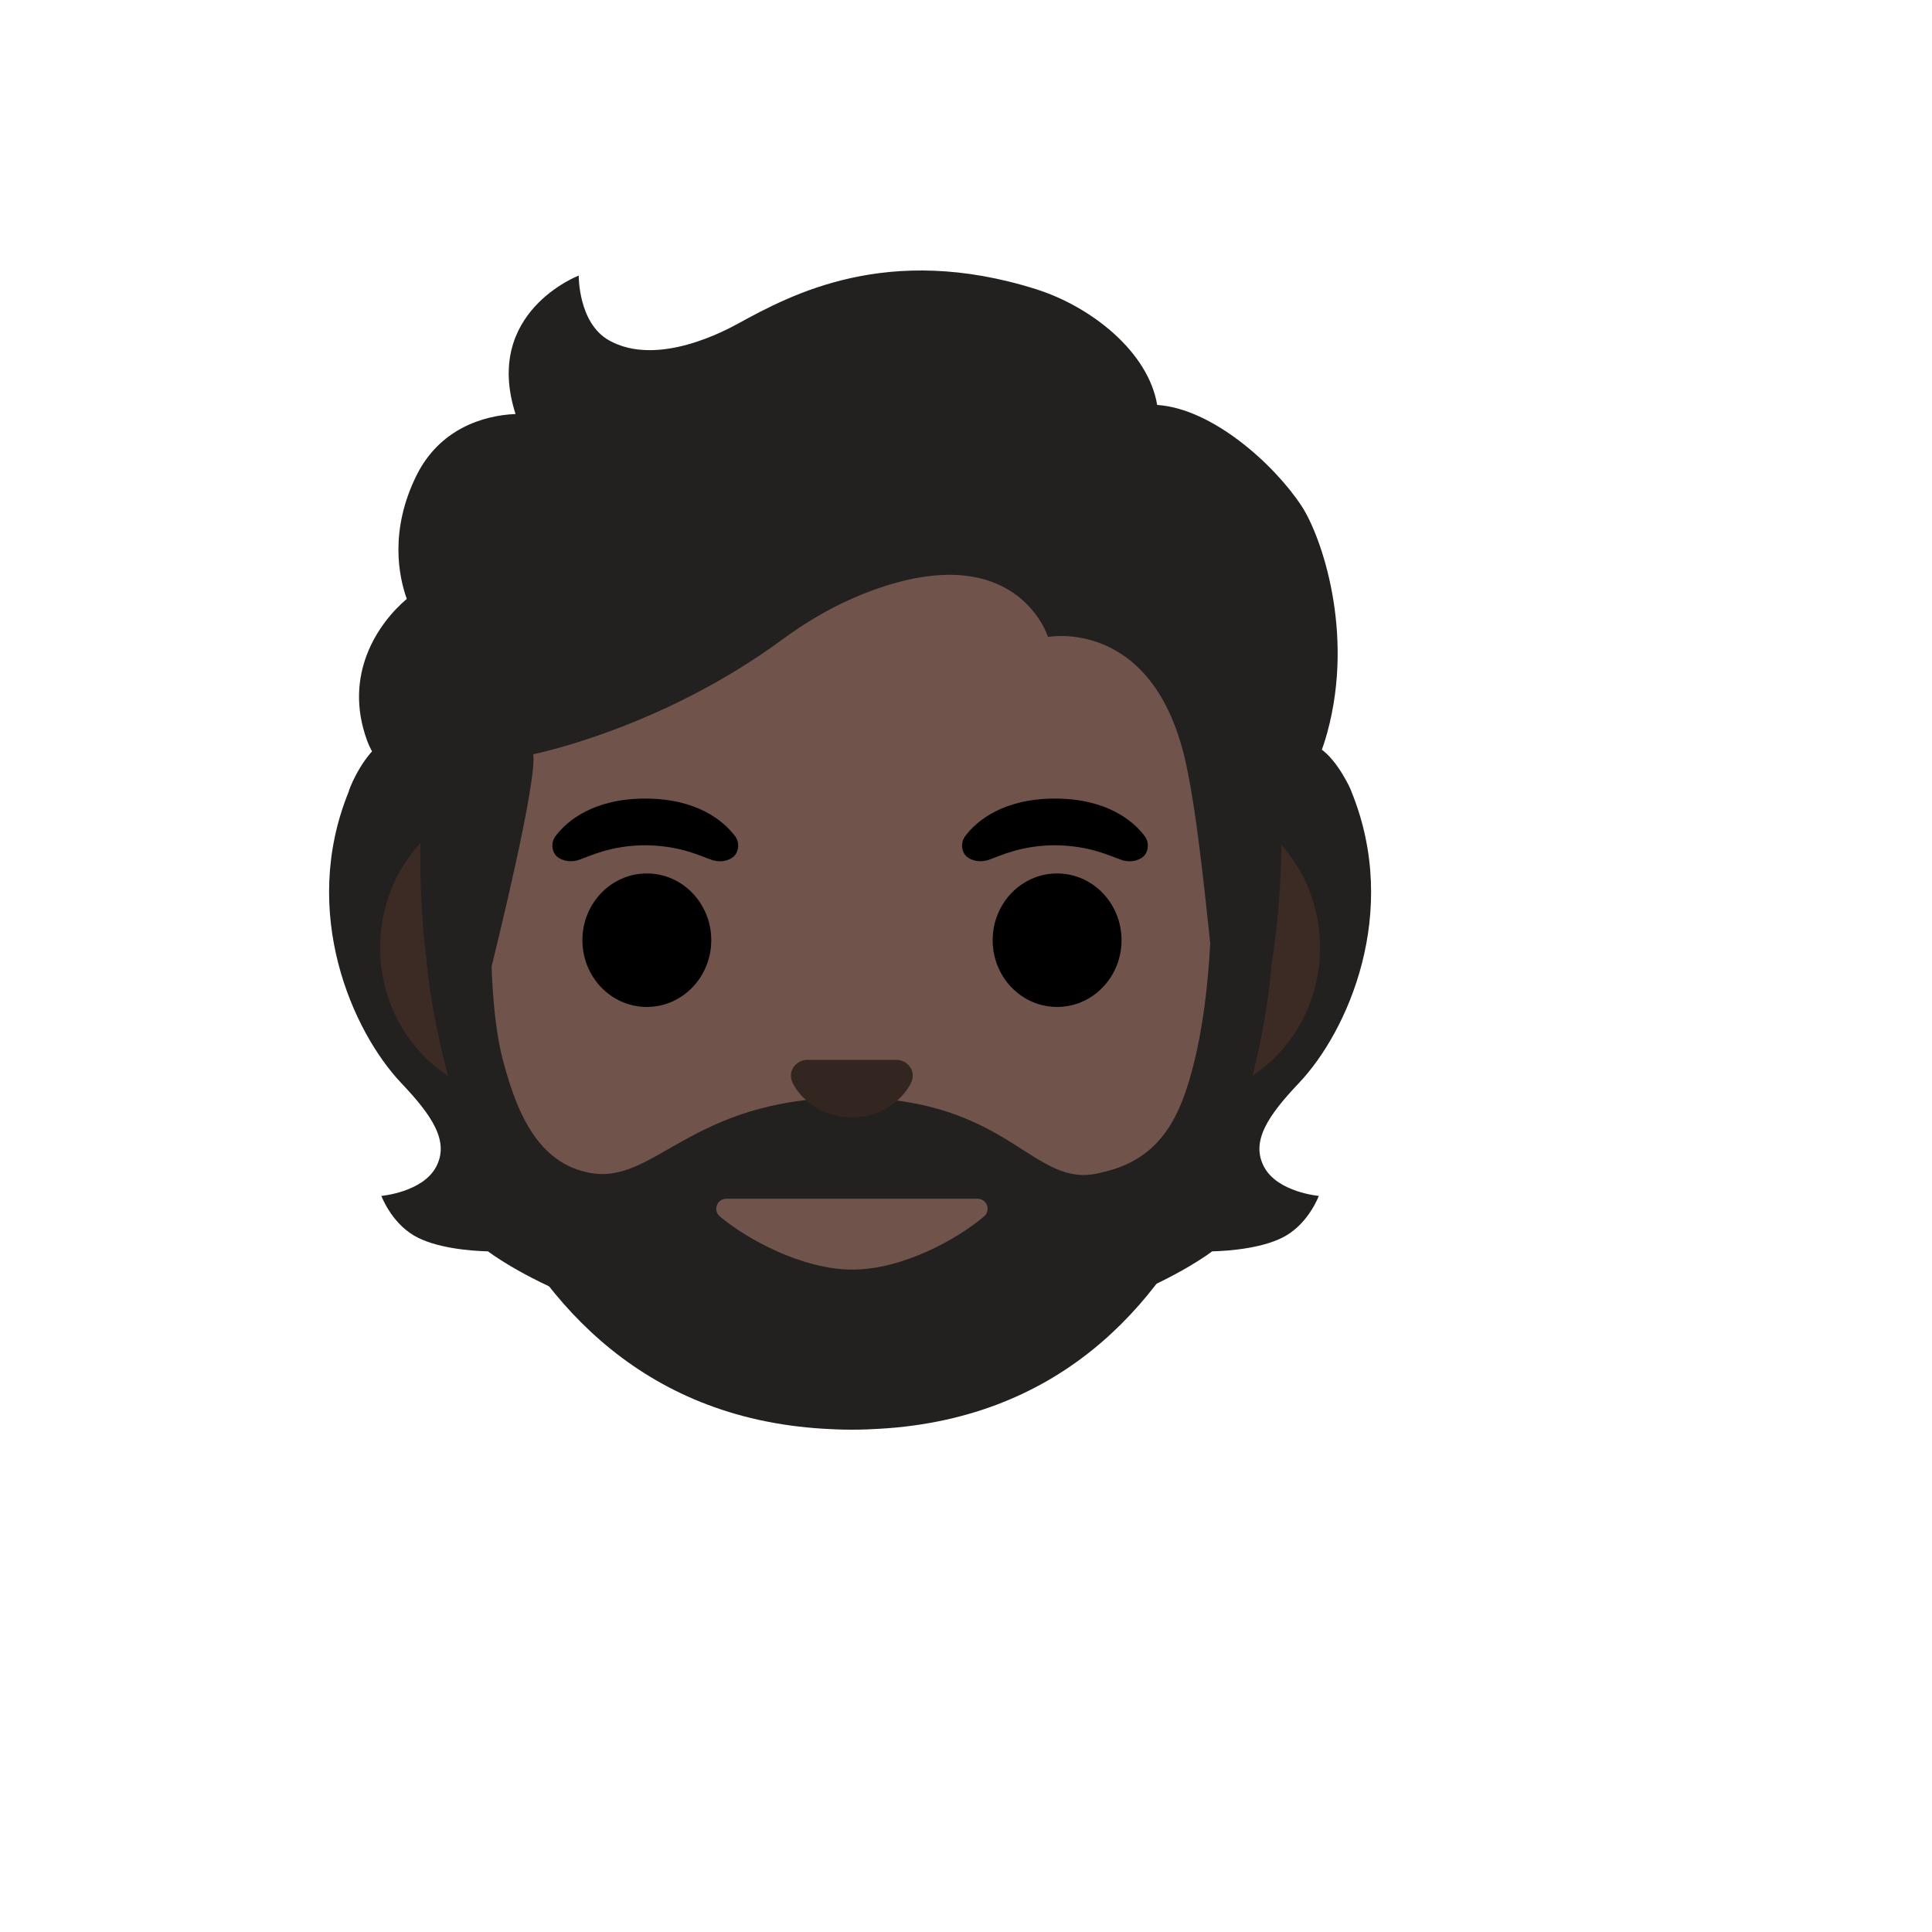 <svg xmlns="http://www.w3.org/2000/svg" version="1.1" xmlns:xlink="http://www.w3.org/1999/xlink" width="100%" height="100%" id="svgWorkerArea" viewBox="-25 -25 625 625" xmlns:idraw="https://idraw.muisca.co" style="background: white;"><defs id="defsdoc"><pattern id="patternBool" x="0" y="0" width="10" height="10" patternUnits="userSpaceOnUse" patternTransform="rotate(35)"><circle cx="5" cy="5" r="4" style="stroke: none;fill: #ff000070;"></circle></pattern></defs><g id="fileImp-863628592" class="cosito"><path id="pathImp-302204891" fill="#232020" class="grouped" d="M384.002 352.624C379.439 344.311 385.252 335.843 395.189 325.374 410.971 308.748 428.127 270.217 412.189 231.091 412.283 230.873 407.721 220.81 402.033 217.122 402.033 217.122 97.029 216.372 97.029 216.372 91.123 221.748 87.717 230.873 87.811 231.091 71.873 270.217 89.061 308.748 104.811 325.374 114.748 335.843 120.561 344.311 115.999 352.624 111.561 360.718 98.373 361.874 98.373 361.874 98.373 361.874 101.404 370.155 108.748 374.593 115.53 378.718 127.124 379.687 132.874 379.812 132.874 379.812 172.843 410.968 250 410.968 327.157 410.968 367.126 379.812 367.126 379.812 372.877 379.687 384.47 378.718 391.252 374.593 398.596 370.155 401.627 361.874 401.627 361.874 401.627 361.874 388.439 360.718 384.002 352.624 384.002 352.624 384.002 352.624 384.002 352.624"></path><path id="pathImp-190619148" fill="url(#IconifyId17ecdb2904d178eab16211)" class="grouped" d="M110.842 332.061C110.842 332.061 145.624 340.936 129.936 364.718 116.405 377.812 98.436 361.874 98.436 361.874 98.436 361.874 111.623 360.687 116.061 352.624 116.249 352.312 116.311 351.999 116.467 351.687 116.467 351.687 116.842 350.843 116.842 350.843 117.101 350.19 117.279 349.507 117.374 348.812 117.499 348.155 117.561 347.499 117.561 346.843 117.561 346.843 117.561 346.03 117.561 346.03 117.53 345.624 117.499 345.186 117.436 344.78 117.405 344.561 117.342 344.311 117.28 344.093 117.124 343.343 116.936 342.624 116.655 341.843 116.655 341.843 116.374 341.093 116.374 341.093 115.78 339.624 114.998 338.124 114.03 336.593 113.936 336.436 113.811 336.28 113.717 336.124 112.842 334.811 111.905 333.467 110.842 332.061 110.811 332.092 110.842 332.061 110.842 332.061 110.842 332.061 110.842 332.061 110.842 332.061"></path><path id="pathImp-239494107" fill="url(#IconifyId17ecdb2904d178eab16212)" class="grouped" d="M162.311 265.123C151.874 293.748 116.936 342.468 116.936 342.468 116.842 342.186 116.717 341.936 116.624 341.655 114.78 336.655 110.467 331.342 104.811 325.374 89.029 308.748 71.873 270.217 87.811 231.091 87.717 230.873 92.279 220.81 97.967 217.122 97.967 217.122 167.562 216.966 167.562 216.966 169.562 223.091 164.343 259.56 162.311 265.123 162.311 265.123 162.311 265.123 162.311 265.123"></path><path id="pathImp-547836591" fill="url(#IconifyId17ecdb2904d178eab16213)" class="grouped" d="M389.158 332.061C389.158 332.061 354.376 340.936 370.064 364.718 383.595 377.812 401.564 361.874 401.564 361.874 401.564 361.874 388.377 360.687 383.939 352.624 383.752 352.312 383.689 351.999 383.533 351.687 383.533 351.687 383.158 350.843 383.158 350.843 382.899 350.19 382.721 349.507 382.627 348.812 382.502 348.163 382.439 347.503 382.439 346.843 382.439 346.843 382.439 346.03 382.439 346.03 382.47 345.624 382.502 345.186 382.564 344.78 382.595 344.561 382.658 344.311 382.72 344.093 382.877 343.343 383.064 342.624 383.345 341.843 383.345 341.843 383.627 341.093 383.627 341.093 384.22 339.624 385.002 338.124 385.97 336.593 386.064 336.436 386.189 336.28 386.283 336.124 387.158 334.811 388.095 333.467 389.158 332.061 389.189 332.092 389.158 332.061 389.158 332.061 389.158 332.061 389.158 332.061 389.158 332.061"></path><path id="pathImp-166051316" fill="url(#IconifyId17ecdb2904d178eab16214)" class="grouped" d="M337.688 265.123C348.126 293.748 383.064 342.468 383.064 342.468 383.158 342.186 383.283 341.936 383.377 341.655 385.22 336.655 389.533 331.342 395.189 325.374 410.971 308.748 428.127 270.217 412.189 231.091 412.283 230.873 407.721 220.81 402.033 217.122 402.033 217.122 332.438 216.966 332.438 216.966 330.438 223.091 335.657 259.56 337.688 265.123 337.688 265.123 337.688 265.123 337.688 265.123"></path><path id="pathImp-425250005" fill="url(#IconifyId17ecdb2904d178eab16215)" class="grouped" d="M103.217 323.624C99.842 319.78 96.467 314.936 93.404 309.373 96.467 315.03 99.873 319.874 103.217 323.624 103.217 323.624 103.217 323.624 103.217 323.624"></path><path id="pathImp-436781559" fill="url(#IconifyId17ecdb2904d178eab16216)" class="grouped" d="M84.248 241.81C84.248 241.81 84.811 239.779 84.811 239.779 84.623 240.466 84.436 241.154 84.248 241.81 84.248 241.81 84.248 241.81 84.248 241.81"></path><path id="pathImp-756017493" fill="url(#IconifyId17ecdb2904d178eab16217)" class="grouped" d="M103.967 324.467C103.998 324.499 104.092 324.592 104.123 324.655 103.936 324.467 103.78 324.28 103.592 324.092 103.748 324.186 103.842 324.342 103.967 324.467 103.967 324.467 103.967 324.467 103.967 324.467"></path><path id="pathImp-546071225" fill="url(#IconifyId17ecdb2904d178eab16218)" class="grouped" d="M93.123 308.873C92.904 308.498 92.717 308.092 92.529 307.717 92.717 308.092 92.904 308.467 93.123 308.873 93.123 308.873 93.123 308.873 93.123 308.873"></path><path id="pathImp-424085415" fill="url(#IconifyId17ecdb2904d178eab16219)" class="grouped" d="M85.217 238.373C85.217 238.373 85.217 238.373 85.217 238.373"></path><path id="pathImp-580974348" fill="#3c2b24" class="grouped" d="M356.533 233.154C356.533 233.154 143.436 233.154 143.436 233.154 118.436 233.154 97.967 254.935 97.967 281.592 97.967 308.248 118.405 330.03 143.436 330.03 143.436 330.03 356.564 330.03 356.564 330.03 381.564 330.03 402.033 308.248 402.033 281.592 402.033 254.935 381.564 233.154 356.533 233.154 356.533 233.154 356.533 233.154 356.533 233.154"></path><path id="pathImp-322367087" fill="#232020" class="grouped" d="M250.625 85.277C250.625 85.277 250.562 85.277 250.562 85.277 250.562 85.277 250.5 85.277 250.5 85.277 84.061 86.183 112.873 284.592 112.873 284.592 112.873 284.592 122.936 432.5 244.344 437.344 244.781 437.375 245.219 437.375 245.625 437.406 247.219 437.469 248.875 437.5 250.531 437.5 250.531 437.5 250.594 437.5 250.594 437.5 252.281 437.5 253.938 437.469 255.594 437.406 256 437.406 256.406 437.375 256.813 437.344 378.127 432.531 386.314 287.029 386.314 287.029 386.314 287.029 423.158 86.215 250.625 85.277 250.625 85.277 250.625 85.277 250.625 85.277"></path><stop offset="1" stop-color="#444140" id="stopImp-868446958" class="grouped"></stop><path id="pathImp-680001809" fill="url(#IconifyId17ecdb2904d178eab16220)" class="grouped" d="M250.625 85.277C250.625 85.277 250.562 85.277 250.562 85.277 250.562 85.277 250.5 85.277 250.5 85.277 84.061 86.183 112.873 284.592 112.873 284.592 112.873 284.592 123.311 437.5 250.562 437.5 377.814 437.5 386.314 287.061 386.314 287.061 386.314 287.061 423.158 86.215 250.625 85.277 250.625 85.277 250.625 85.277 250.625 85.277"></path><path id="pathImp-451940657" fill="#70534a" class="grouped" d="M358.345 328.749C353.126 343.749 344.564 351.468 331.032 354.374 308.907 360.124 302.251 330.092 249.938 330.092 197.624 330.092 186.687 359.249 164.843 354.218 147.593 350.499 141.468 331.936 137.749 318.186 128.717 284.561 137.624 204.654 140.718 196.341 145.061 184.622 160.749 146.465 251.281 146.465 341.814 146.465 356.783 184.653 361.126 196.341 364.501 205.404 373.783 284.248 358.345 328.749 358.345 328.749 358.345 328.749 358.345 328.749"></path><path id="pathImp-1137956" fill="#70534a" class="grouped" d="M250.75 385.718C266.813 385.718 284.625 375.968 293.344 368.499 295.657 366.562 294.25 362.78 291.219 362.78 291.219 362.78 209.968 362.78 209.968 362.78 206.937 362.78 205.562 366.562 207.843 368.499 216.718 375.968 234.719 385.718 250.75 385.718 250.75 385.718 250.75 385.718 250.75 385.718"></path><path id="pathImp-771953906" fill="#33251f" class="grouped" d="M266.906 318.217C266.438 318.03 266 317.936 265.531 317.874 265.531 317.874 235.625 317.874 235.625 317.874 235.156 317.936 234.719 318.03 234.25 318.217 231.562 319.311 230.062 322.124 231.312 325.092 232.625 328.092 238.562 336.468 250.562 336.468 262.563 336.468 268.5 328.092 269.813 325.092 271.094 322.155 269.625 319.342 266.906 318.217 266.906 318.217 266.906 318.217 266.906 318.217"></path><path id="ellipseImp-94336793" class="grouped" d="M163.405 279.154C163.405 267.224 172.733 257.56 184.249 257.56 195.765 257.56 205.093 267.224 205.093 279.154 205.093 291.085 195.765 300.748 184.249 300.748 172.733 300.748 163.405 291.085 163.405 279.154 163.405 279.154 163.405 279.154 163.405 279.154"></path><path id="ellipseImp-137371320" class="grouped" d="M296.126 279.154C296.126 267.224 305.454 257.56 316.969 257.56 328.486 257.56 337.813 267.224 337.813 279.154 337.813 291.085 328.486 300.748 316.969 300.748 305.454 300.748 296.126 291.085 296.126 279.154 296.126 279.154 296.126 279.154 296.126 279.154"></path><path id="pathImp-753360601" class="grouped" d="M212.718 245.404C209 240.498 200.406 233.341 183.749 233.341 167.093 233.341 158.468 240.498 154.78 245.404 153.124 247.591 153.561 250.092 154.686 251.592 155.749 252.998 158.843 254.31 162.311 253.154 165.749 251.998 172.499 248.498 183.749 248.435 195.031 248.529 201.75 251.998 205.187 253.154 208.625 254.342 211.75 253.029 212.812 251.592 213.937 250.092 214.375 247.56 212.718 245.404 212.718 245.404 212.718 245.404 212.718 245.404"></path><path id="pathImp-707894601" class="grouped" d="M345.251 245.404C341.532 240.498 332.938 233.341 316.282 233.341 299.626 233.341 291 240.498 287.313 245.404 285.657 247.591 286.094 250.092 287.219 251.592 288.282 252.998 291.375 254.31 294.844 253.154 298.282 251.998 305.032 248.498 316.282 248.435 327.563 248.529 334.282 251.998 337.72 253.154 341.157 254.342 344.282 253.029 345.345 251.592 346.47 250.092 346.876 247.56 345.251 245.404 345.251 245.404 345.251 245.404 345.251 245.404"></path><path id="pathImp-791921758" fill="#232020" class="grouped" d="M396.033 138.653C387.158 125.184 367.22 107.184 349.345 105.996 346.47 88.808 328.063 74.246 310.282 68.59 262.063 53.339 230.719 70.433 213.875 79.621 210.375 81.527 187.781 94.058 171.937 85.058 162.03 79.433 162.218 64.152 162.218 64.152 162.218 64.152 131.155 75.965 141.78 108.934 131.124 109.371 117.124 113.871 109.717 128.84 100.904 146.684 104.03 161.59 106.592 168.747 97.404 176.528 85.873 193.122 93.779 214.654 99.748 230.873 123.561 238.31 123.561 238.31 121.874 267.498 127.311 285.467 130.186 292.748 130.686 293.998 132.499 293.905 132.811 292.592 136.405 278.154 148.718 227.779 147.499 218.998 147.499 218.998 188.812 210.81 228.219 181.778 236.25 175.872 244.906 170.841 254.188 167.153 303.688 147.434 314.032 181.06 314.032 181.06 314.032 181.06 348.345 174.466 358.689 222.123 362.564 239.998 365.22 268.56 367.408 288.561 367.564 289.967 369.47 290.279 370.033 288.967 373.502 281.029 380.408 265.279 382.064 249.216 382.658 243.56 397.877 236.091 404.408 211.841 413.221 179.466 402.439 148.372 396.033 138.653 396.033 138.653 396.033 138.653 396.033 138.653"></path><stop offset="1" stop-color="#444140" id="stopImp-875517588" class="grouped"></stop><path id="pathImp-497010677" fill="url(#IconifyId17ecdb2904d178eab16221)" class="grouped" d="M382.002 249.342C382.595 243.685 397.814 236.216 404.346 211.966 405.033 209.372 405.627 206.747 406.189 204.122 411.502 174.653 401.939 147.59 396.033 138.653 387.814 126.215 370.189 109.902 353.439 106.559 352.001 106.371 350.564 106.215 349.22 106.121 349.22 106.121 350.407 113.934 347.251 120.184 343.157 128.278 334.845 130.184 334.845 130.184 378.439 173.809 375.314 210.31 382.002 249.342 382.002 249.342 382.002 249.342 382.002 249.342"></path><stop offset="1" stop-color="#444140" stop-opacity="0" id="stopImp-512163978" class="grouped"></stop><path id="pathImp-293725108" fill="url(#IconifyId17ecdb2904d178eab16222)" class="grouped" d="M224.406 74.121C220.406 76.058 216.906 77.965 213.875 79.621 210.375 81.527 187.781 94.058 171.937 85.058 162.186 79.527 162.218 64.746 162.218 64.214 157.749 69.933 144.186 110.778 183.812 113.496 200.906 114.684 211.437 99.777 217.656 87.152 219.906 82.59 223.437 75.902 224.406 74.121 224.406 74.121 224.406 74.121 224.406 74.121"></path><stop offset="1" stop-color="#444140" id="stopImp-672395964" class="grouped"></stop><path id="pathImp-345928572" fill="url(#IconifyId17ecdb2904d178eab16223)" class="grouped" d="M305.282 67.121C331.938 74.34 344.939 87.902 349.282 106.027 350.564 111.34 352.095 160.965 257.375 104.59 222.156 83.621 231.781 70.496 235.906 68.996 252 63.152 275.407 59.027 305.282 67.121 305.282 67.121 305.282 67.121 305.282 67.121"></path><stop offset="1" stop-color="#444140" id="stopImp-600964543" class="grouped"></stop><path id="pathImp-357888293" fill="url(#IconifyId17ecdb2904d178eab16224)" class="grouped" d="M162.093 64.246C162.03 64.277 161.968 64.308 161.874 64.339 161.874 64.339 161.843 64.339 161.843 64.339 158.436 65.777 131.811 78.09 141.78 108.965 141.78 108.965 170.124 113.528 170.124 113.528 145.03 88.09 162.186 64.183 162.186 64.183 162.186 64.183 162.124 64.214 162.093 64.246 162.093 64.246 162.093 64.246 162.093 64.246"></path><stop offset="1" stop-color="#444140" id="stopImp-913048057" class="grouped"></stop><path id="pathImp-829203512" fill="url(#IconifyId17ecdb2904d178eab16225)" class="grouped" d="M159.28 111.778C159.28 111.778 141.78 108.965 141.78 108.965 141.093 108.965 138.749 109.184 137.499 109.34 127.624 110.715 115.999 115.809 109.717 128.871 102.967 142.934 103.155 154.997 104.967 163.059 105.498 165.778 106.592 168.809 106.592 168.809 106.592 168.809 115.28 160.59 135.905 160.059 135.905 160.059 159.28 111.778 159.28 111.778 159.28 111.778 159.28 111.778 159.28 111.778"></path><stop offset="1" stop-color="#444140" id="stopImp-332522910" class="grouped"></stop><path id="pathImp-191896422" fill="url(#IconifyId17ecdb2904d178eab16226)" class="grouped" d="M105.748 169.497C97.123 177.153 85.498 194.247 94.061 215.404 100.529 231.373 123.53 238.31 123.53 238.31 123.53 238.373 128.124 239.748 130.499 239.748 130.499 239.748 135.874 159.997 135.874 159.997 124.842 159.997 114.248 163.309 107.405 168.059 107.467 168.216 105.717 169.372 105.748 169.497 105.748 169.497 105.748 169.497 105.748 169.497"></path></g></svg>